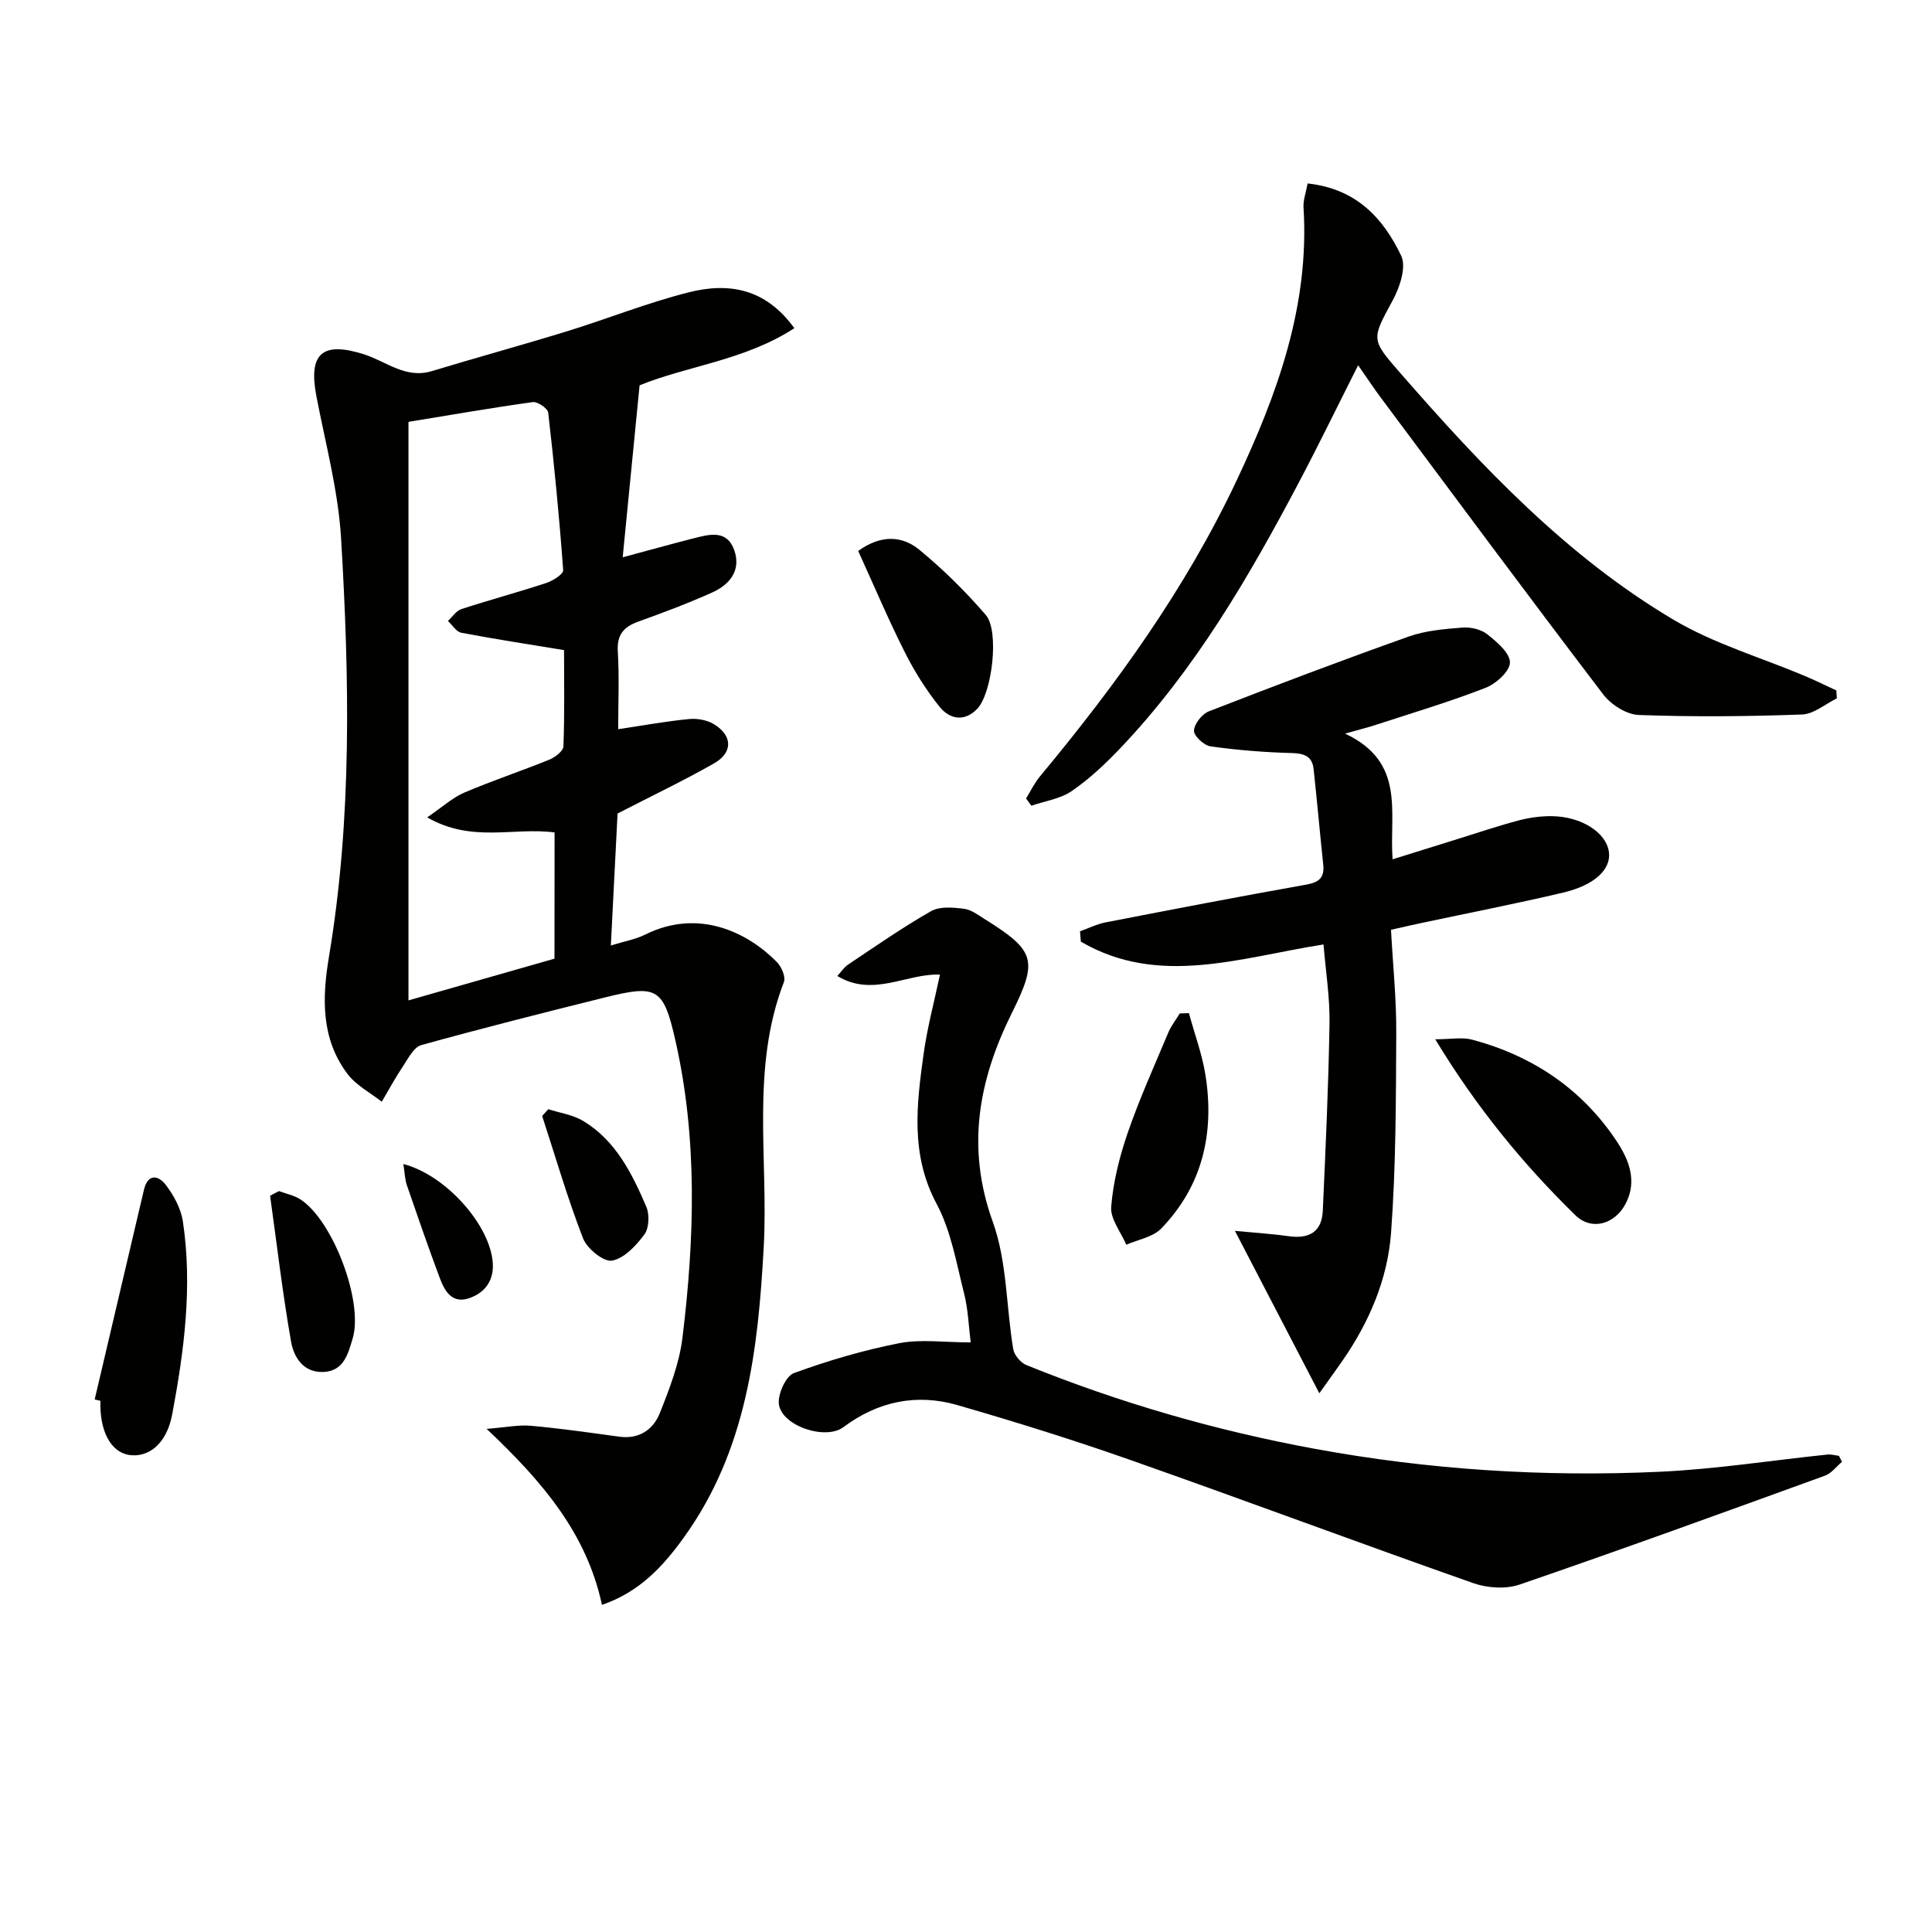 <svg enable-background="new 0 0 400 400" viewBox="0 0 400 400" xmlns="http://www.w3.org/2000/svg"><g fill="#010100"><path d="m164.46 67.95c-10.35 6.71-22.23 7.8-32.04 11.83-1.17 11.91-2.29 23.34-3.5 35.6 5.42-1.45 9.99-2.73 14.59-3.9 3.27-.83 6.95-1.91 8.49 2.37 1.51 4.19-.89 7.18-4.55 8.82-4.99 2.24-10.13 4.17-15.28 6.02-3.06 1.1-4.47 2.73-4.26 6.21.32 5.3.08 10.64.08 16.07 5.05-.75 9.84-1.63 14.67-2.1 1.69-.17 3.75.2 5.18 1.08 3.86 2.38 3.92 5.86-.02 8.11-6.32 3.59-12.9 6.73-19.96 10.37-.43 8.48-.89 17.53-1.39 27.32 2.81-.87 5.1-1.25 7.1-2.25 11.13-5.54 21.34-.37 27.27 5.68.96.97 1.87 3.07 1.46 4.14-6.91 17.9-3.18 36.59-4.18 54.89-1.16 21.28-3.56 42.09-16.51 60.07-4.31 5.99-9.16 11.31-16.98 13.99-3.17-14.75-12.22-25.43-23.88-36.44 4.02-.31 6.63-.87 9.17-.64 6.12.55 12.21 1.43 18.3 2.26 4.12.56 7.04-1.48 8.39-4.89 2.01-5.04 4.04-10.29 4.69-15.62 2.5-20.53 3.15-41.12-1.46-61.5-2.47-10.93-3.79-11.62-14.6-8.93-12.71 3.16-25.41 6.37-38.03 9.87-1.54.43-2.67 2.72-3.74 4.32-1.6 2.39-2.97 4.92-4.43 7.4-2.39-1.88-5.28-3.37-7.06-5.71-5.55-7.31-5.3-15.8-3.87-24.32 4.81-28.75 4.22-57.69 2.51-86.58-.59-9.86-3.22-19.62-5.1-29.38-1.72-8.88 1.14-11.5 9.79-8.77 4.61 1.45 8.63 5.14 14.07 3.5 9.35-2.83 18.77-5.41 28.1-8.28 8.39-2.59 16.59-5.89 25.09-8.03 8.15-2.07 15.87-.93 21.89 7.42zm-49.64 104.4c-8.48-1.13-17.11 2.21-26.38-3.12 3.23-2.2 5.26-4.09 7.66-5.12 5.79-2.47 11.79-4.46 17.63-6.83 1.19-.49 2.89-1.78 2.92-2.75.26-6.75.13-13.52.13-19.93-7.58-1.25-14.46-2.3-21.28-3.6-1.04-.2-1.84-1.59-2.76-2.44.92-.84 1.7-2.1 2.77-2.45 5.83-1.9 11.76-3.49 17.59-5.41 1.36-.45 3.56-1.83 3.5-2.64-.79-10.9-1.85-21.78-3.1-32.64-.1-.87-2.2-2.3-3.19-2.17-8.65 1.2-17.26 2.71-25.74 4.09v119.78c10.22-2.92 20.19-5.77 30.23-8.64.02-8.79.02-17.26.02-26.13z"/><path d="m381.37 302.65c-1.16.97-2.17 2.37-3.5 2.86-21.04 7.64-42.09 15.29-63.26 22.56-2.86.98-6.7.72-9.62-.31-23.63-8.31-47.1-17.09-70.74-25.41-11.88-4.18-23.93-7.95-36.03-11.44-8.44-2.44-16.44-.79-23.59 4.56-3.75 2.81-12.93-.3-13.38-4.85-.2-2.07 1.46-5.73 3.13-6.34 7.08-2.59 14.4-4.74 21.81-6.19 4.48-.87 9.27-.16 14.78-.16-.41-3.19-.51-6.77-1.37-10.15-1.59-6.27-2.69-12.93-5.68-18.52-5.46-10.22-4.15-20.59-2.69-31.1.75-5.4 2.18-10.7 3.38-16.38-6.91-.28-13.85 4.77-21.25.29.77-.84 1.37-1.79 2.22-2.36 5.67-3.78 11.27-7.7 17.18-11.06 1.8-1.03 4.55-.78 6.8-.5 1.54.19 3.02 1.33 4.42 2.21 10.39 6.5 10.93 8.46 5.52 19.36-6.9 13.9-9.51 27.84-3.95 43.26 2.96 8.21 2.76 17.55 4.23 26.34.21 1.25 1.54 2.83 2.74 3.31 19.28 7.8 39.16 13.55 59.63 17.32 23.67 4.36 47.55 5.87 71.54 4.76 11.58-.54 23.11-2.36 34.66-3.56.77-.08 1.58.17 2.37.26.22.41.44.83.65 1.24z"/><path d="m278.49 151.89c12.64 5.96 9.11 16.32 9.83 26.02 4.81-1.5 9.3-2.91 13.79-4.3 4.11-1.28 8.2-2.67 12.36-3.76 2.21-.58 4.57-.9 6.85-.87 6.11.08 11.2 3.38 11.78 7.35.53 3.59-2.86 6.92-9.53 8.49-9.69 2.28-19.47 4.19-29.2 6.26-1.93.41-3.85.85-6.38 1.42.39 7.21 1.13 14.31 1.09 21.41-.07 13.8-.06 27.63-1.08 41.38-.71 9.5-4.48 18.36-9.97 26.31-1.42 2.05-2.89 4.07-4.88 6.86-6.3-12.12-11.67-22.45-17.47-33.62 3.83.37 7.48.59 11.1 1.1 4.22.6 6.89-.85 7.09-5.26.58-12.91 1.18-25.83 1.39-38.75.09-5.42-.79-10.86-1.24-16.39-17.24 2.7-34.08 8.84-50.24-.58-.06-.71-.12-1.43-.18-2.14 1.76-.63 3.48-1.5 5.3-1.85 13.83-2.69 27.67-5.35 41.55-7.82 2.69-.48 3.8-1.46 3.51-4.18-.7-6.58-1.28-13.17-1.99-19.75-.29-2.64-1.94-3.24-4.52-3.31-5.62-.15-11.25-.6-16.81-1.38-1.36-.19-3.49-2.17-3.44-3.25.06-1.41 1.66-3.45 3.07-4 13.72-5.34 27.49-10.55 41.36-15.48 3.51-1.25 7.42-1.57 11.18-1.87 1.69-.13 3.84.37 5.13 1.4 1.98 1.58 4.68 3.86 4.68 5.83-.01 1.81-2.89 4.41-5.05 5.25-7.41 2.88-15.05 5.16-22.61 7.63-1.56.52-3.13.9-6.47 1.85z"/><path d="m270.73 37.98c10.21 1.11 15.72 7.32 19.38 14.99 1.09 2.29-.28 6.46-1.72 9.13-4.45 8.23-4.63 8.08 1.61 15.23 16.79 19.25 34.3 37.81 56.45 50.96 8.44 5.01 18.17 7.84 27.29 11.69 2.18.92 4.31 1.98 6.46 2.97.03.55.06 1.1.09 1.65-2.4 1.16-4.77 3.25-7.21 3.33-11.25.41-22.54.51-33.78.1-2.53-.09-5.73-2.11-7.34-4.22-15.52-20.37-30.77-40.95-46.08-61.48-1.48-1.99-2.85-4.07-4.69-6.71-4.27 8.46-8.16 16.47-12.31 24.33-10.35 19.6-21.49 38.71-36.89 54.91-3.08 3.24-6.4 6.38-10.07 8.9-2.37 1.64-5.57 2.08-8.39 3.06-.36-.5-.73-1-1.09-1.51.94-1.52 1.72-3.18 2.86-4.55 15.78-18.98 30.17-38.87 40.75-61.32 8.43-17.89 15.09-36.19 13.83-56.47-.1-1.52.51-3.11.85-4.99z"/><path d="m19.6 289.75c3.4-14.47 6.8-28.94 10.2-43.41.82-3.49 3.05-2.98 4.55-.99 1.64 2.17 3.11 4.87 3.51 7.51 2.02 13.44.27 26.79-2.21 39.98-1.15 6.14-4.92 8.97-8.87 8.4-3.84-.56-6.19-4.97-5.99-11.22-.39-.09-.79-.18-1.19-.27z"/><path d="m297.15 215.17c3.27 0 5.59-.47 7.64.08 12.47 3.33 22.68 10.16 29.87 20.94 2.54 3.8 4.41 8.29 1.89 13.06-2.22 4.21-7.03 5.64-10.4 2.34-10.8-10.57-20.37-22.18-29-36.42z"/><path d="m246.15 209.76c1.17 4.29 2.75 8.52 3.44 12.89 1.87 11.92-.6 22.85-9.18 31.71-1.72 1.78-4.78 2.27-7.22 3.35-1.12-2.63-3.34-5.35-3.13-7.87.42-5.18 1.73-10.39 3.43-15.33 2.43-7.03 5.5-13.84 8.39-20.71.59-1.41 1.58-2.66 2.38-3.98.63-.01 1.26-.04 1.89-.06z"/><path d="m177.68 114.07c4.71-3.41 9.09-3.17 12.63-.27 4.96 4.07 9.58 8.65 13.78 13.51 2.87 3.32 1.32 16.25-1.78 19.46-2.68 2.78-5.74 2.11-7.79-.45-2.77-3.46-5.19-7.3-7.18-11.27-3.42-6.77-6.38-13.78-9.66-20.98z"/><path d="m57.76 246.6c1.48.56 3.11.88 4.42 1.71 6.73 4.32 13.13 21.22 10.83 28.83-.94 3.1-1.79 6.73-6.05 6.91-4.17.18-6.13-3.08-6.69-6.24-1.77-10.03-2.94-20.16-4.35-30.25.62-.32 1.23-.64 1.84-.96z"/><path d="m113.51 229.65c2.42.78 5.09 1.14 7.21 2.42 6.75 4.05 10.11 10.85 13.08 17.74.7 1.62.6 4.42-.38 5.76-1.7 2.31-4.19 4.98-6.71 5.43-1.74.3-5.16-2.48-5.99-4.6-3.22-8.3-5.71-16.88-8.47-25.35.42-.47.84-.93 1.26-1.4z"/><path d="m83.51 241c8.8 2.28 17.93 12.61 18.51 20.4.27 3.63-1.52 6.19-4.8 7.35-3.63 1.28-5.16-1.44-6.18-4.18-2.38-6.36-4.6-12.79-6.81-19.21-.41-1.21-.43-2.55-.72-4.36z"/></g></svg>